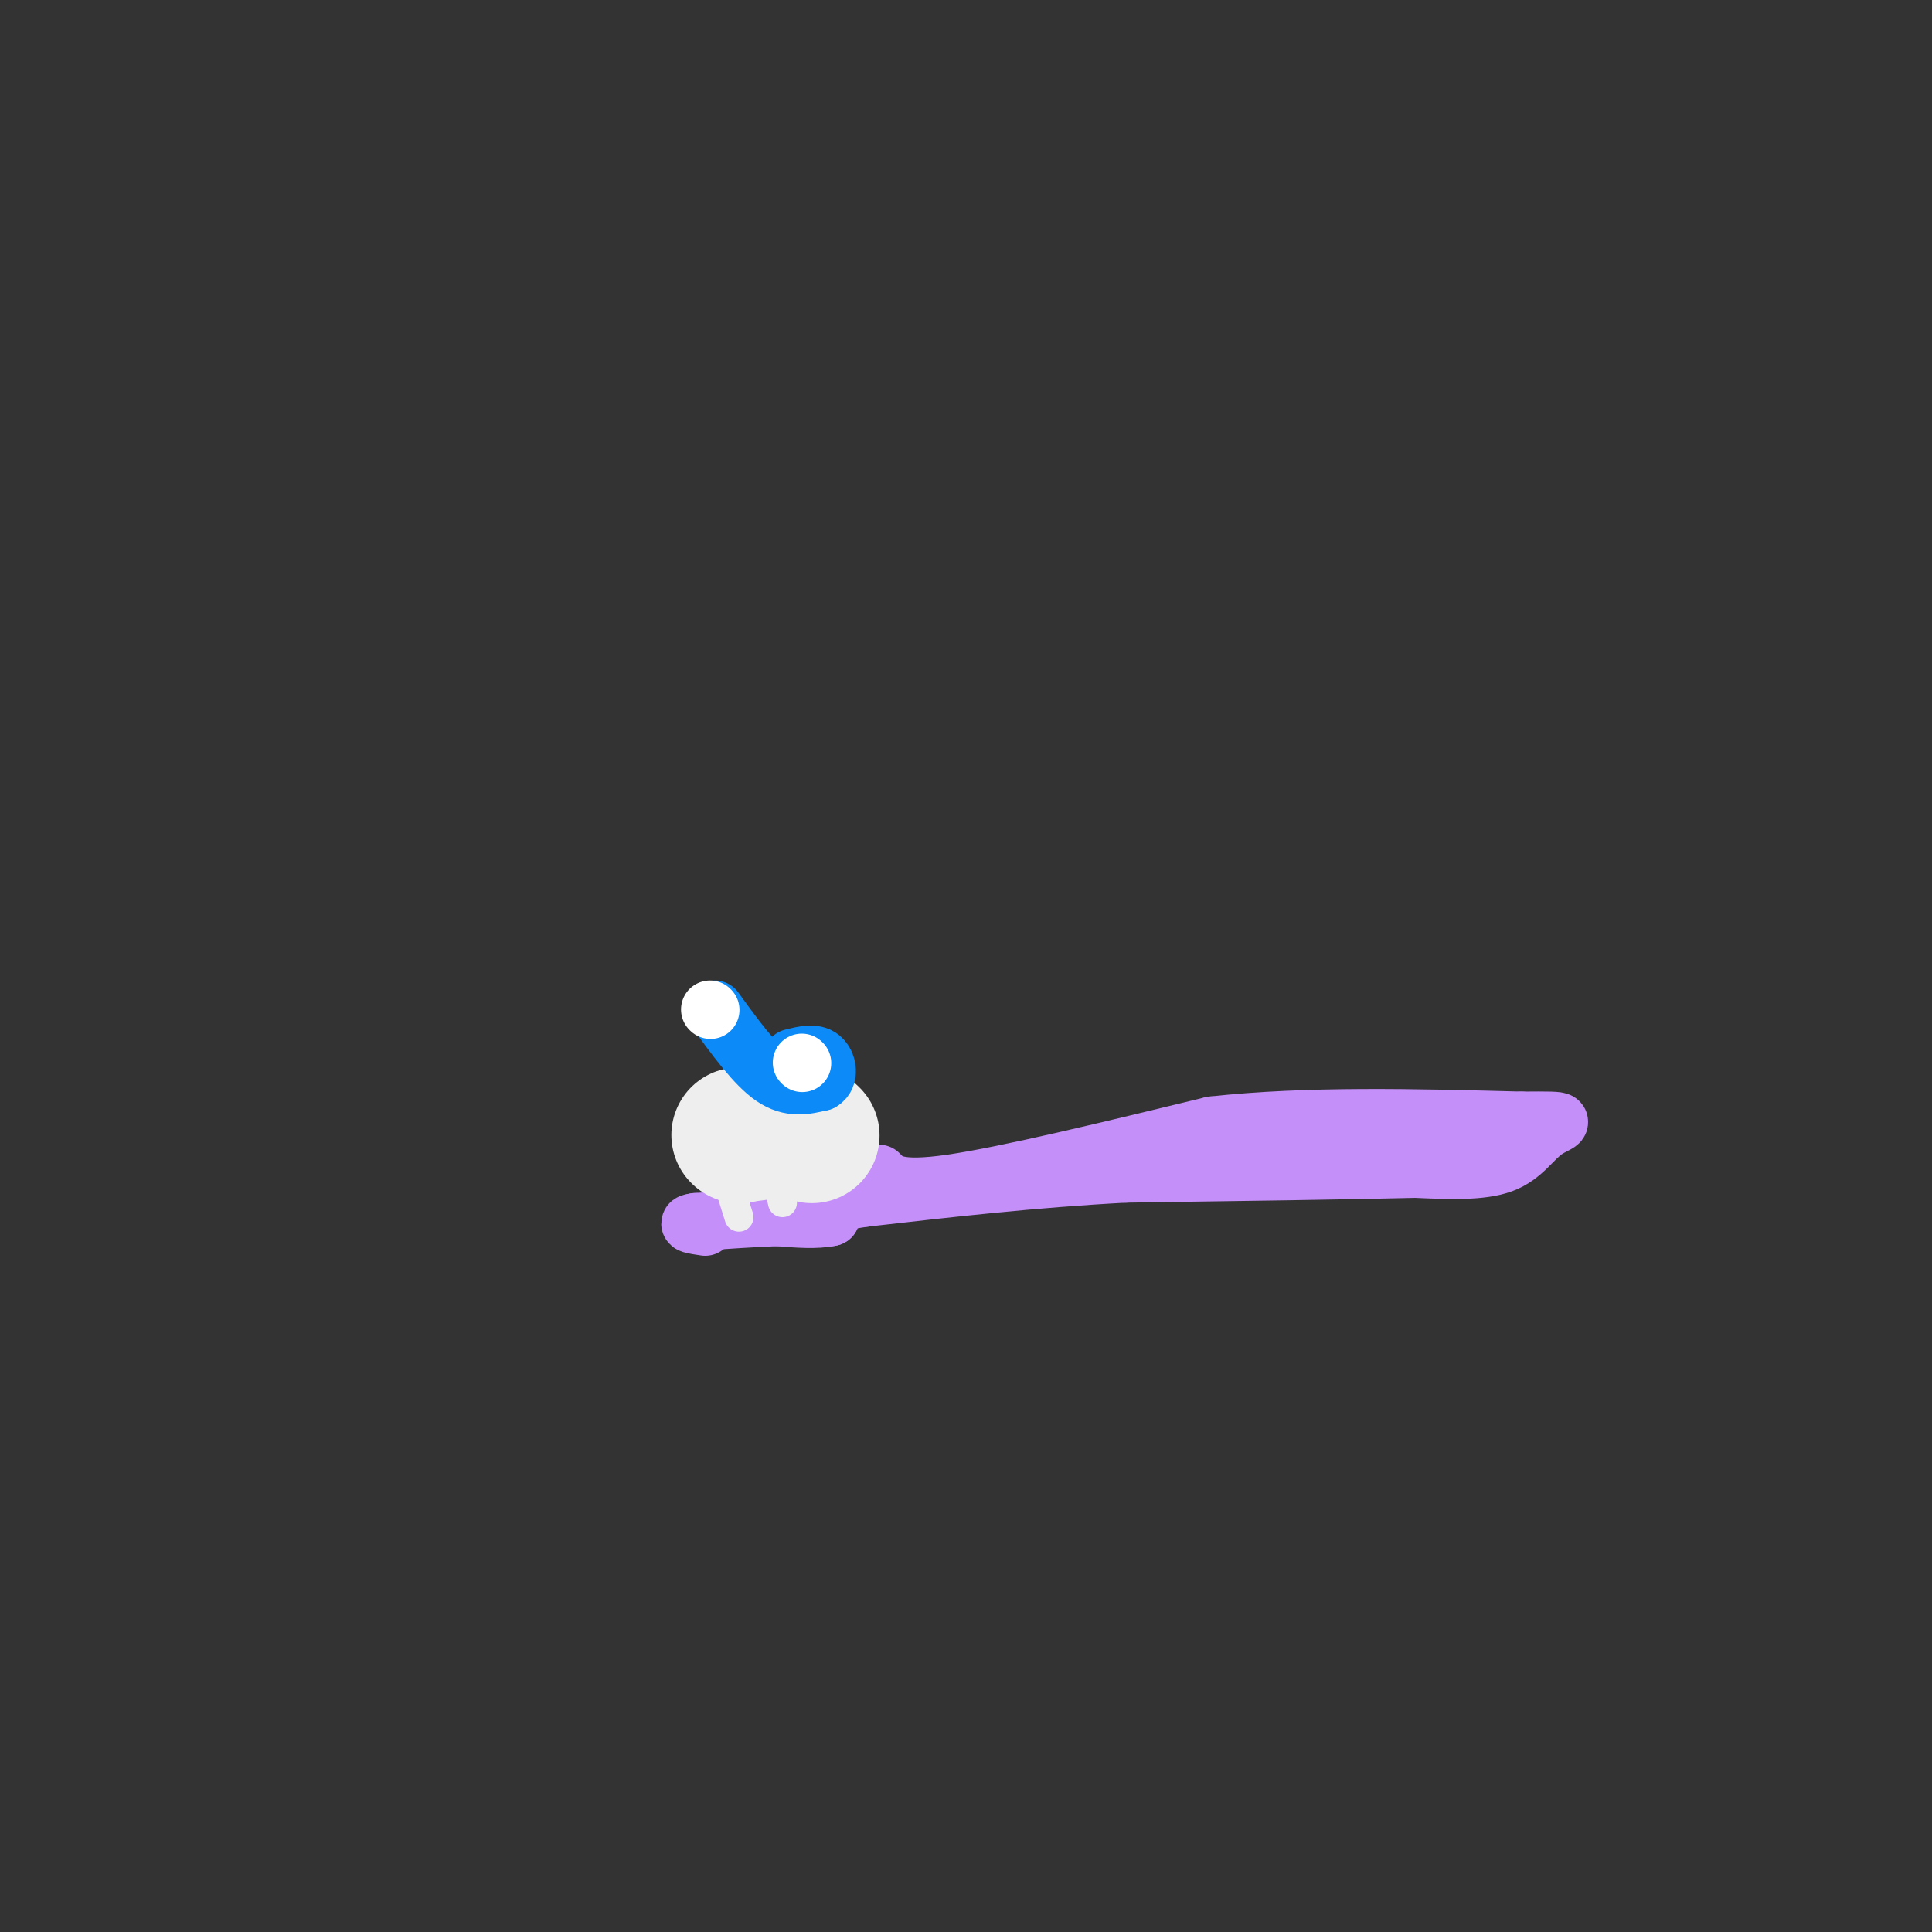 <svg viewBox='0 0 400 400' version='1.1' xmlns='http://www.w3.org/2000/svg' xmlns:xlink='http://www.w3.org/1999/xlink'><rect x="0" y="0" width="400" height="400" fill="#333333" stroke="none"/><g fill='none' stroke='rgb(196,143,248)' stroke-width='12' stroke-linecap='round' stroke-linejoin='round'><path d='M182,243c1.750,1.833 3.500,3.667 15,2c11.500,-1.667 32.750,-6.833 54,-12'/><path d='M251,233c19.667,-2.167 41.833,-1.583 64,-1'/><path d='M315,232c11.357,-0.107 7.750,0.125 5,2c-2.750,1.875 -4.643,5.393 -9,7c-4.357,1.607 -11.179,1.304 -18,1'/><path d='M293,242c-13.000,0.333 -36.500,0.667 -60,1'/><path d='M233,243c-19.000,1.000 -36.500,3.000 -54,5'/><path d='M179,248c-10.167,1.500 -8.583,2.750 -7,4'/><path d='M172,252c-3.000,0.667 -7.000,0.333 -11,0'/><path d='M161,252c-4.667,0.167 -10.833,0.583 -17,1'/><path d='M144,253c-2.500,0.333 -0.250,0.667 2,1'/></g>
<g fill='none' stroke='rgb(238,238,238)' stroke-width='6' stroke-linecap='round' stroke-linejoin='round'><path d='M153,252c-2.167,-6.833 -4.333,-13.667 -4,-17c0.333,-3.333 3.167,-3.167 6,-3'/><path d='M155,232c5.289,-1.133 15.511,-2.467 20,-1c4.489,1.467 3.244,5.733 2,10'/><path d='M177,241c-3.500,2.500 -13.250,3.750 -23,5'/><path d='M170,236c-3.333,1.417 -6.667,2.833 -8,5c-1.333,2.167 -0.667,5.083 0,8'/></g>
<g fill='none' stroke='rgb(238,238,238)' stroke-width='28' stroke-linecap='round' stroke-linejoin='round'><path d='M168,235c0.000,0.000 0.100,0.100 0.1,0.1'/><path d='M156,234c0.000,0.000 0.100,0.100 0.1,0.1'/><path d='M153,235c0.000,0.000 0.100,0.100 0.1,0.1'/></g>
<g fill='none' stroke='rgb(11,138,248)' stroke-width='12' stroke-linecap='round' stroke-linejoin='round'><path d='M148,209c4.167,5.750 8.333,11.500 12,14c3.667,2.500 6.833,1.750 10,1'/><path d='M170,224c1.822,-0.956 1.378,-3.844 0,-5c-1.378,-1.156 -3.689,-0.578 -6,0'/></g>
<g fill='none' stroke='rgb(255,255,255)' stroke-width='12' stroke-linecap='round' stroke-linejoin='round'><path d='M147,209c0.000,0.000 0.100,0.100 0.1,0.1'/><path d='M166,220c0.000,0.000 0.100,0.100 0.1,0.1'/></g>
</svg>